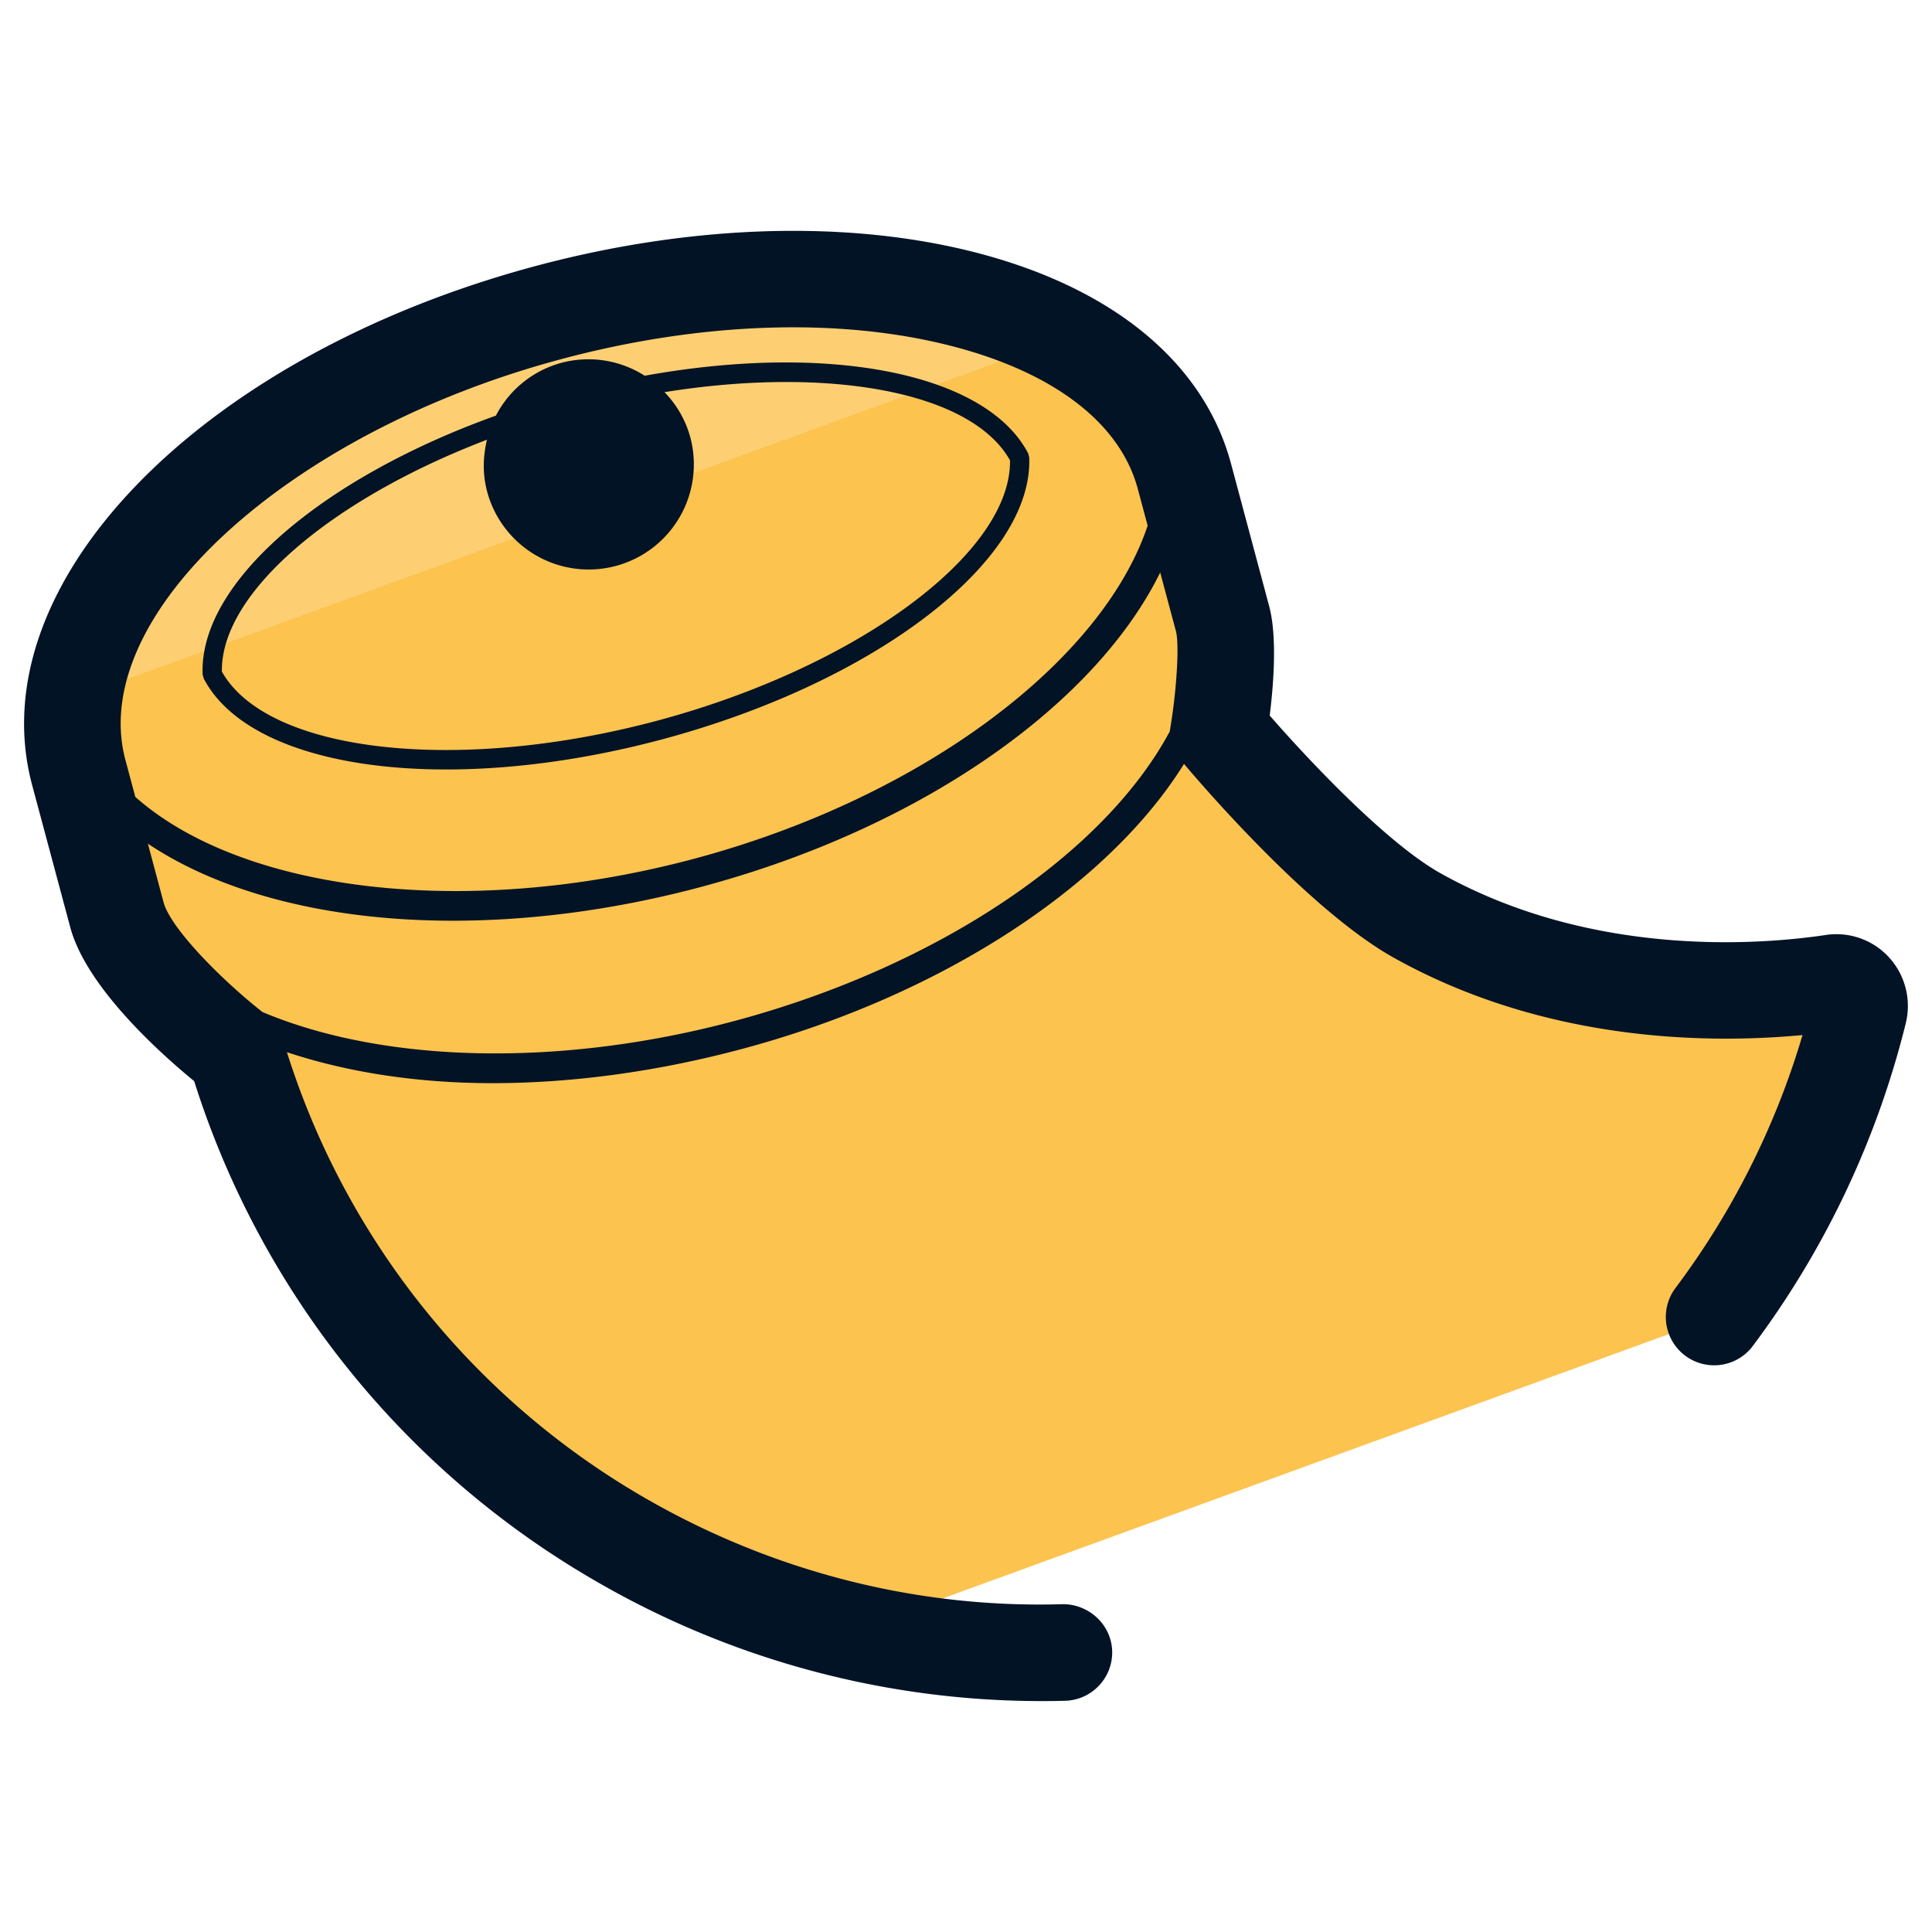 <svg xmlns="http://www.w3.org/2000/svg" version="1" viewBox="0 0 50 50"><path fill="#FCC34F" d="M3.026 23.674c.401 1.497 3.081 3.569 3.081 3.569a21.657 21.657 0 009.968 12.611 21.751 21.751 0 005.989 2.362l22.271-8.106a21.807 21.807 0 001.475-2.22 21.867 21.867 0 002.297-5.707.604.604 0 00-.669-.751c-1.887.282-6.518.633-10.765-1.742-2.142-1.198-5.129-4.79-5.129-4.79s.328-2.027.096-2.893l-.986-3.679c-1.195-4.461-8.568-6.354-16.469-4.237S.844 15.534 2.04 19.995l.986 3.679z"/><path fill="#FDCF72" d="M27.52 8.756c-3.127-1.706-8.136-2.069-13.381-.664C7.34 9.914 2.368 14.112 1.875 18.09L27.52 8.756z"/><g fill="#031326"><path d="M48.89 24.779a1.845 1.845 0 00-1.638-.582c-1.687.252-6.037.602-9.969-1.596-1.395-.78-3.416-2.927-4.423-4.083.099-.791.198-2.041-.015-2.834l-.985-3.679c-.699-2.612-3.049-4.555-6.616-5.472-3.313-.851-7.356-.727-11.384.352C5.161 9.216-.562 15.117.832 20.319l.986 3.678c.418 1.561 2.355 3.285 3.207 3.982A22.905 22.905 0 0015.45 40.937a22.994 22.994 0 0012.117 3.079c.689-.02 1.234-.594 1.216-1.284s-.612-1.223-1.284-1.216c-3.774.115-7.51-.847-10.799-2.744a20.4 20.4 0 01-9.274-11.541c1.575.522 3.376.801 5.321.801 2.052 0 4.249-.294 6.463-.887 5.169-1.385 9.467-4.215 11.432-7.375.452.536 3.25 3.797 5.421 5.011 3.969 2.22 8.236 2.229 10.586 2.006a20.657 20.657 0 01-3.309 6.575 1.251 1.251 0 001.998 1.504 23.24 23.24 0 003.983-8.383 1.866 1.866 0 00-.431-1.704zM14.508 9.299c3.617-.969 7.208-1.092 10.114-.345 2.654.682 4.368 1.996 4.824 3.698l.255.951c-1.169 3.502-5.813 7.035-11.731 8.62-5.918 1.584-11.705.848-14.468-1.599l-.255-.952c-.997-3.72 4.16-8.47 11.261-10.373zm4.507 17.122c-4.511 1.209-9.07 1.099-12.223-.23-1.112-.877-2.384-2.186-2.559-2.84l-.406-1.517c1.93 1.292 4.715 1.994 7.896 1.994 2.03 0 4.219-.284 6.442-.88 5.706-1.529 10.181-4.718 11.861-8.132l.406 1.515c.095.356.012 1.535-.123 2.371l-.036.227c-1.7 3.173-6.008 6.085-11.258 7.492z"/><path d="M11.548 19.914c1.707 0 3.624-.253 5.594-.781 5.522-1.48 9.604-4.617 9.494-7.296l-.028-.106c-1.098-2.092-5.189-2.864-9.923-2.007a2.708 2.708 0 00-2.153-.335 2.706 2.706 0 00-1.698 1.367c-4.528 1.625-7.686 4.339-7.59 6.7l.029.106c.8 1.528 3.197 2.352 6.275 2.352zm1.055-8.534c-.104.429-.118.885.004 1.342a2.72 2.72 0 105.257-1.409 2.686 2.686 0 00-.667-1.164c4.254-.682 7.948-.014 8.942 1.765.035 2.401-3.951 5.35-9.126 6.736-5.175 1.387-10.101.826-11.271-1.27-.029-2.037 2.836-4.463 6.861-6z"/></g></svg>